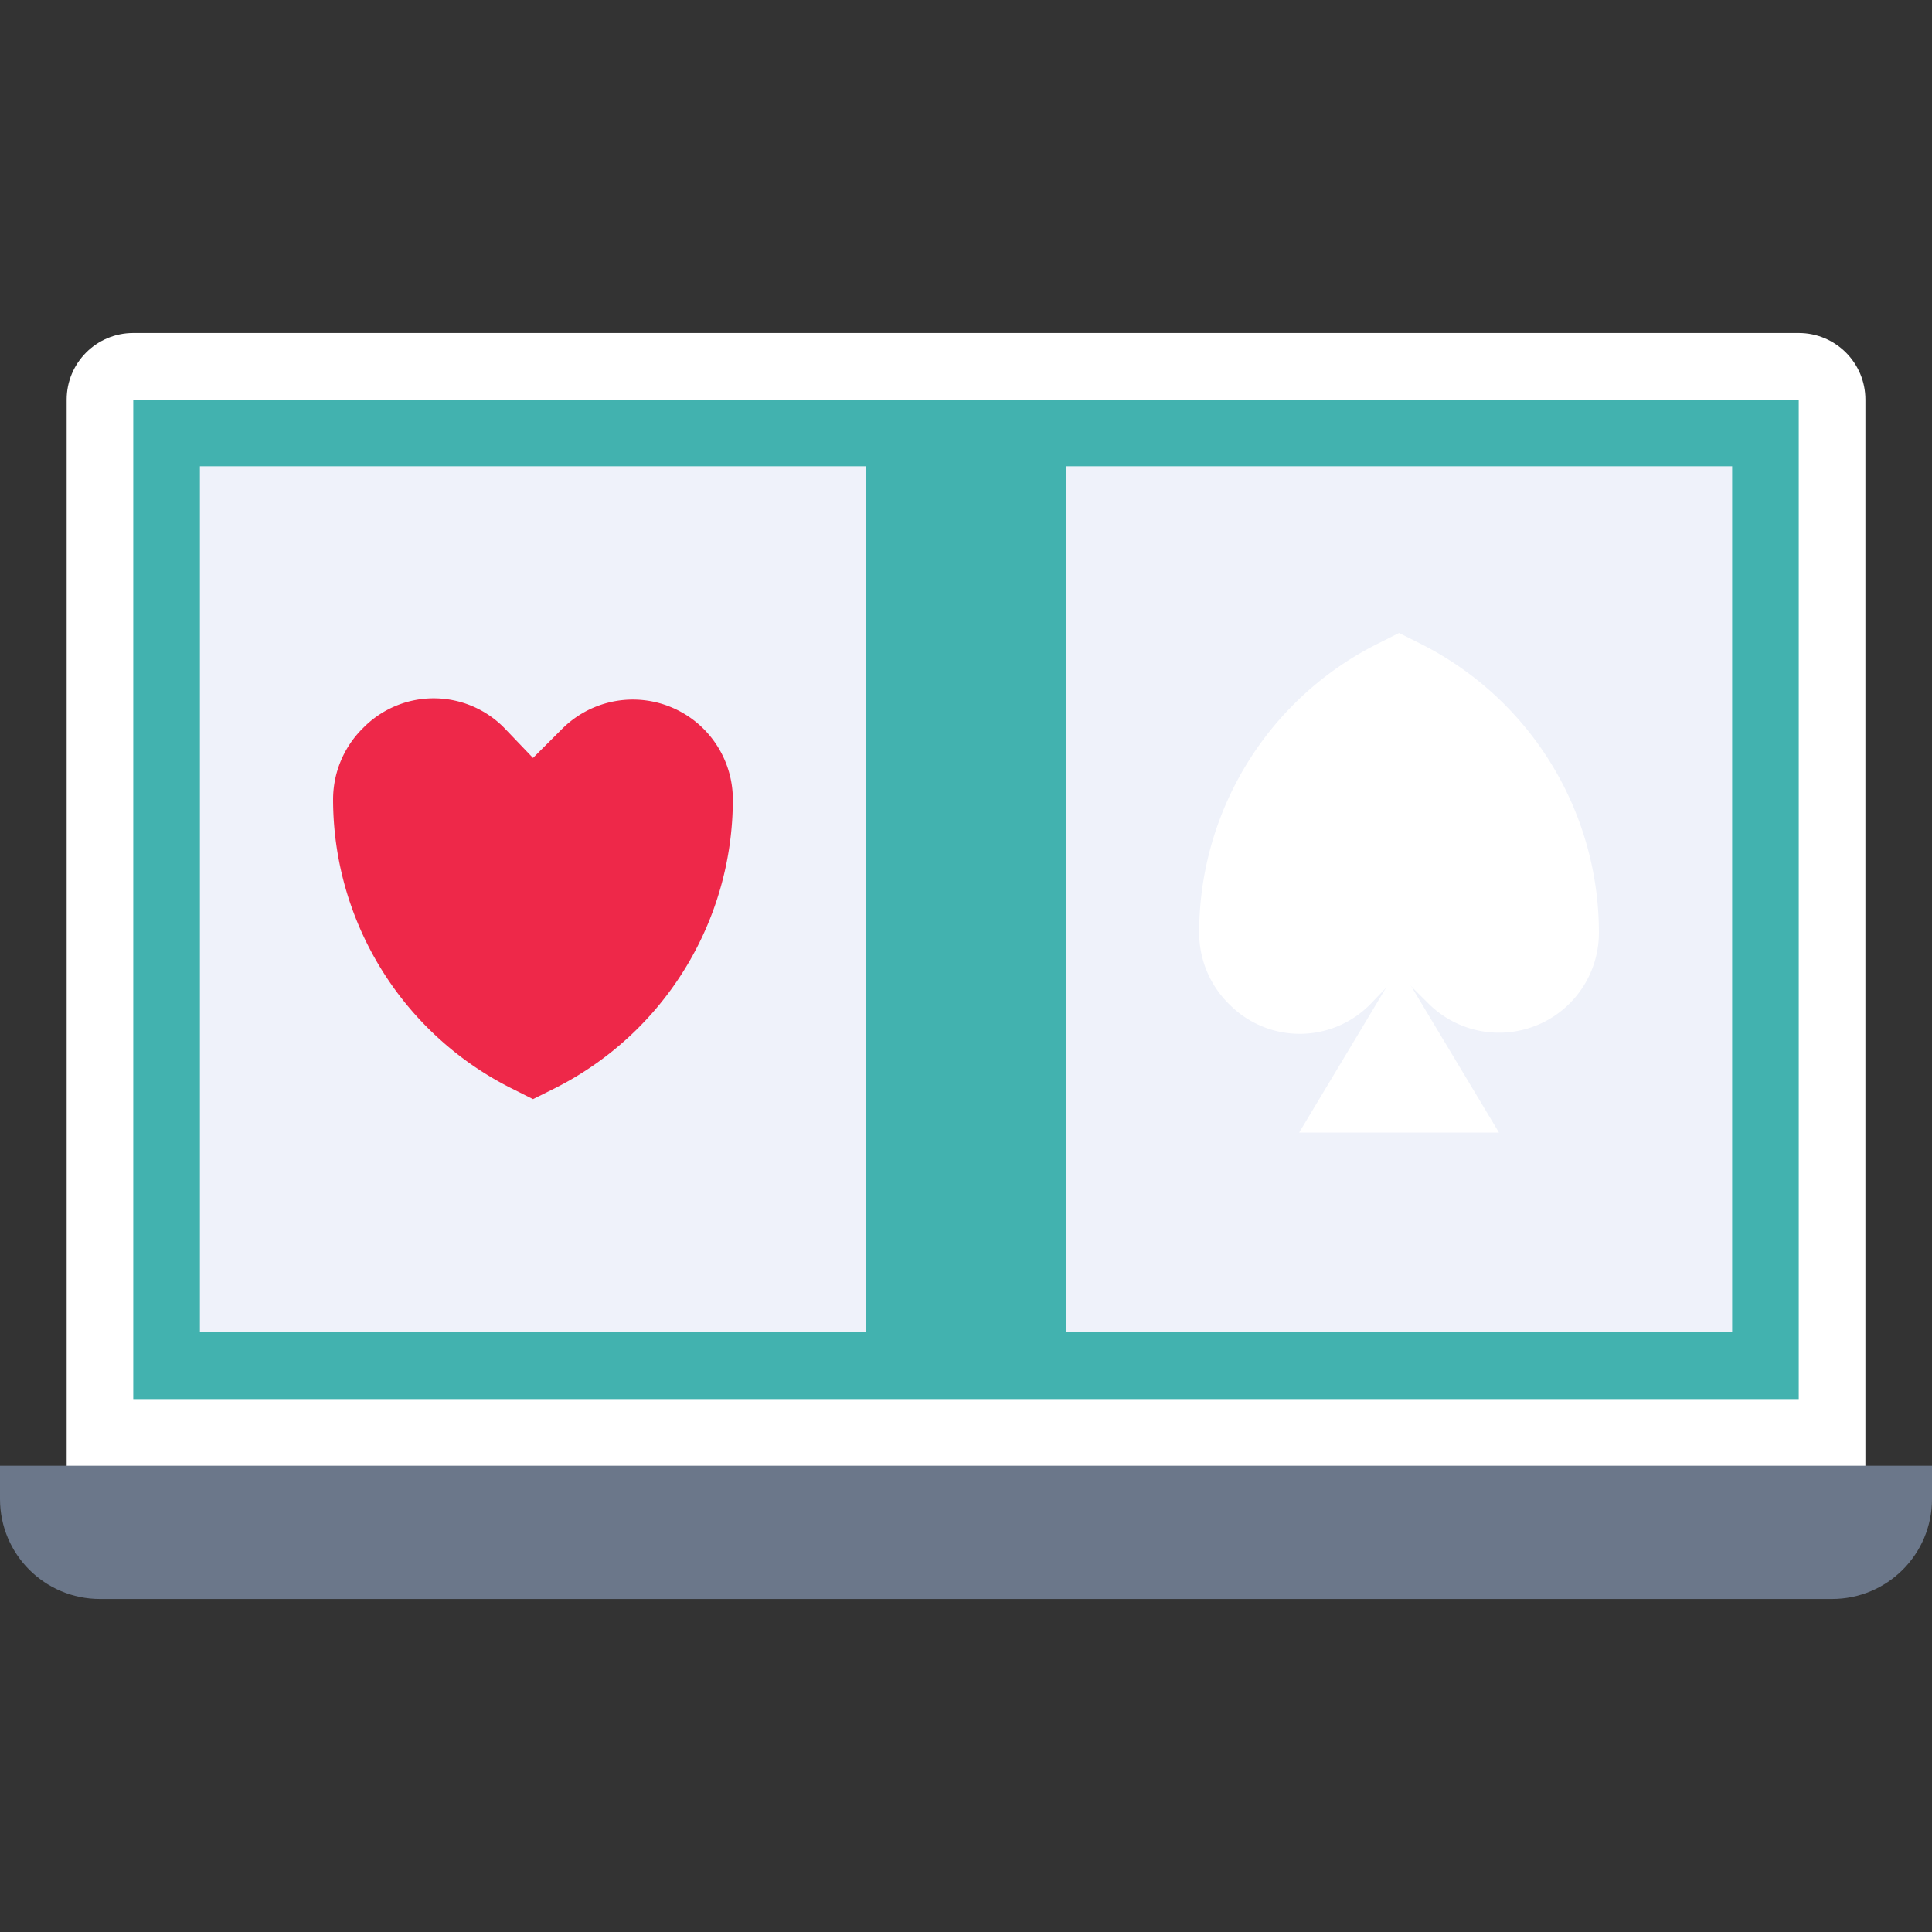 <svg width="32" height="32" fill="none" xmlns="http://www.w3.org/2000/svg"><rect width="100%" height="100%" fill="#333333" stroke="none"/><path d="M1.104 6.62v18.206h29.793V6.619c0-.61-.494-1.103-1.104-1.103H2.207c-.61 0-1.103.494-1.103 1.103Z" fill="#fff"/><path d="M0 24.277v.552c0 .914.741 1.655 1.655 1.655h28.69c.914 0 1.655-.74 1.655-1.655v-.552H0Z" fill="#6B778A"/><path d="M2.207 6.621h27.586v16.552H2.207V6.62Z" fill="#42B2AF"/><path d="M17.655 7.723H28.69v14.344H17.655V7.723Zm-14.345 0h11.035v14.344H3.311V7.723Z" fill="#EFF2FA"/><path d="m8.828 12.554-.462-.483a1.637 1.637 0 0 0-2.34-.025l-.019.019a1.659 1.659 0 0 0-.49 1.175 5.356 5.356 0 0 0 2.962 4.79l.349.175.35-.174a5.356 5.356 0 0 0 2.96-4.791 1.656 1.656 0 0 0-2.825-1.17l-.485.484Z" fill="#EE2849"/><path d="m23.173 16.136-.462.482a1.637 1.637 0 0 1-2.34.026l-.02-.019a1.659 1.659 0 0 1-.489-1.175 5.356 5.356 0 0 1 2.961-4.79l.35-.176.349.175a5.356 5.356 0 0 1 2.961 4.79 1.655 1.655 0 0 1-2.825 1.171l-.485-.484Z" fill="#fff"/><path d="m23.173 16-1.655 2.759h3.31L23.173 16Z" fill="#fff"/></svg>